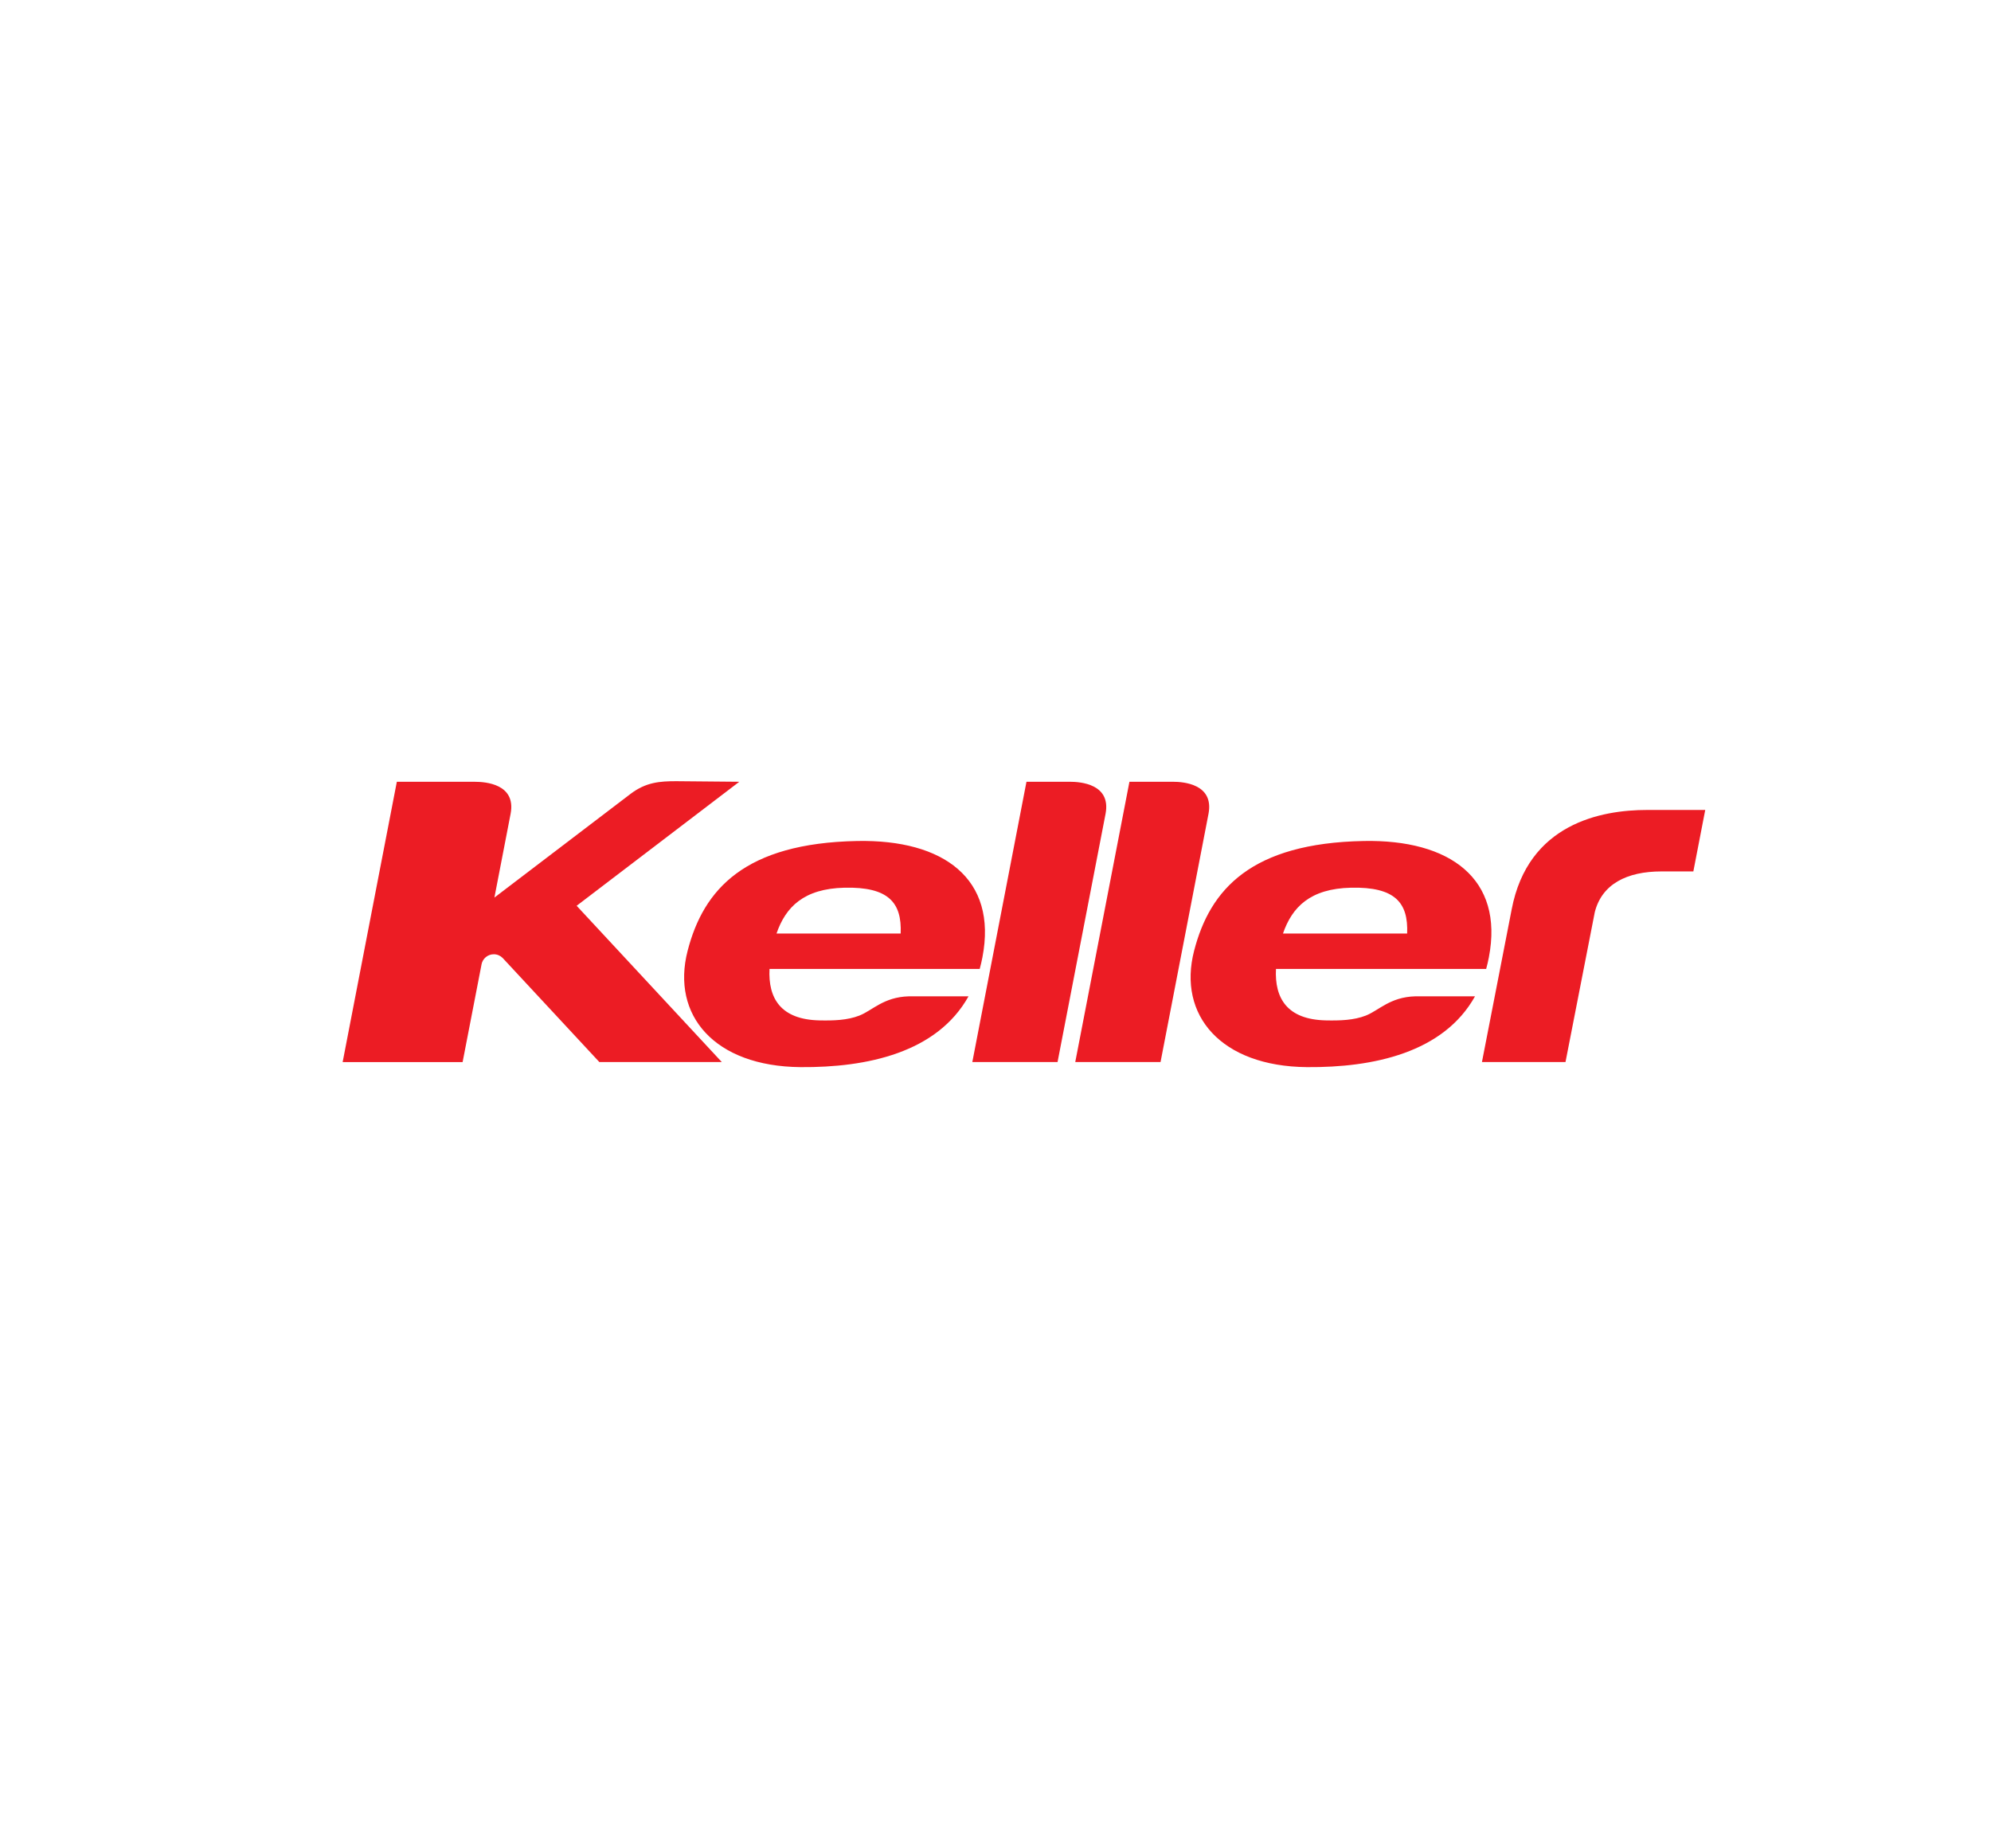 <svg xmlns="http://www.w3.org/2000/svg" width="140" height="130" viewBox="0 0 140 130"><g fill="#EC1C24"><path d="M60.277 59.15c-7.912.153-10.808 3.396-11.926 7.723-1.167 4.523 1.88 8.13 7.942 8.182 4.68.037 9.603-1.02 11.81-4.98H63.9c-1.778.052-2.56 1-3.48 1.357-.84.326-1.795.357-2.794.336-2.73-.058-3.62-1.554-3.516-3.62h14.78c.073-.264.137-.534.19-.816 1.07-5.538-2.742-8.298-8.8-8.182zm-.887 3.285c3.077-.067 4.034 1.038 3.942 3.223h-8.73c.64-1.862 1.917-3.16 4.788-3.223zM95.89 59.15c-7.91.153-10.808 3.396-11.925 7.723-1.168 4.523 1.88 8.13 7.94 8.182 4.68.037 9.603-1.02 11.812-4.98h-4.205c-1.78.052-2.56 1-3.48 1.357-.84.326-1.796.357-2.794.336-2.73-.058-3.62-1.554-3.516-3.62h14.78c.073-.264.136-.534.19-.816 1.068-5.538-2.743-8.298-8.8-8.182zm-.888 3.285c3.078-.067 4.035 1.038 3.943 3.223h-8.73c.64-1.862 1.916-3.16 4.787-3.223zM75.238 54.984h-3.06L68.37 74.698h5.993l3.38-17.482c.38-2.076-1.774-2.232-2.505-2.232zM82.48 54.984h-3.062l-3.81 19.714h5.997l3.377-17.482c.38-2.076-1.775-2.232-2.503-2.232zM119.07 61.29l.836-4.323h-4.088c-3.232 0-8.373.96-9.523 6.996l-2.09 10.735h5.875l2.06-10.544c.497-1.965 2.24-2.864 4.69-2.864h2.24z"/><path d="M33.857 67.836c.075-.41.435-.72.865-.72.242 0 .462.1.62.258l6.802 7.324h8.61L40.547 63.706l11.438-8.722-4.434-.04c-1.154 0-2.126.07-3.21.89l-9.576 7.294 1.143-5.912c.38-2.076-1.775-2.23-2.504-2.23h-5.5l-3.81 19.713h8.435l1.33-6.864z"/></g></svg>